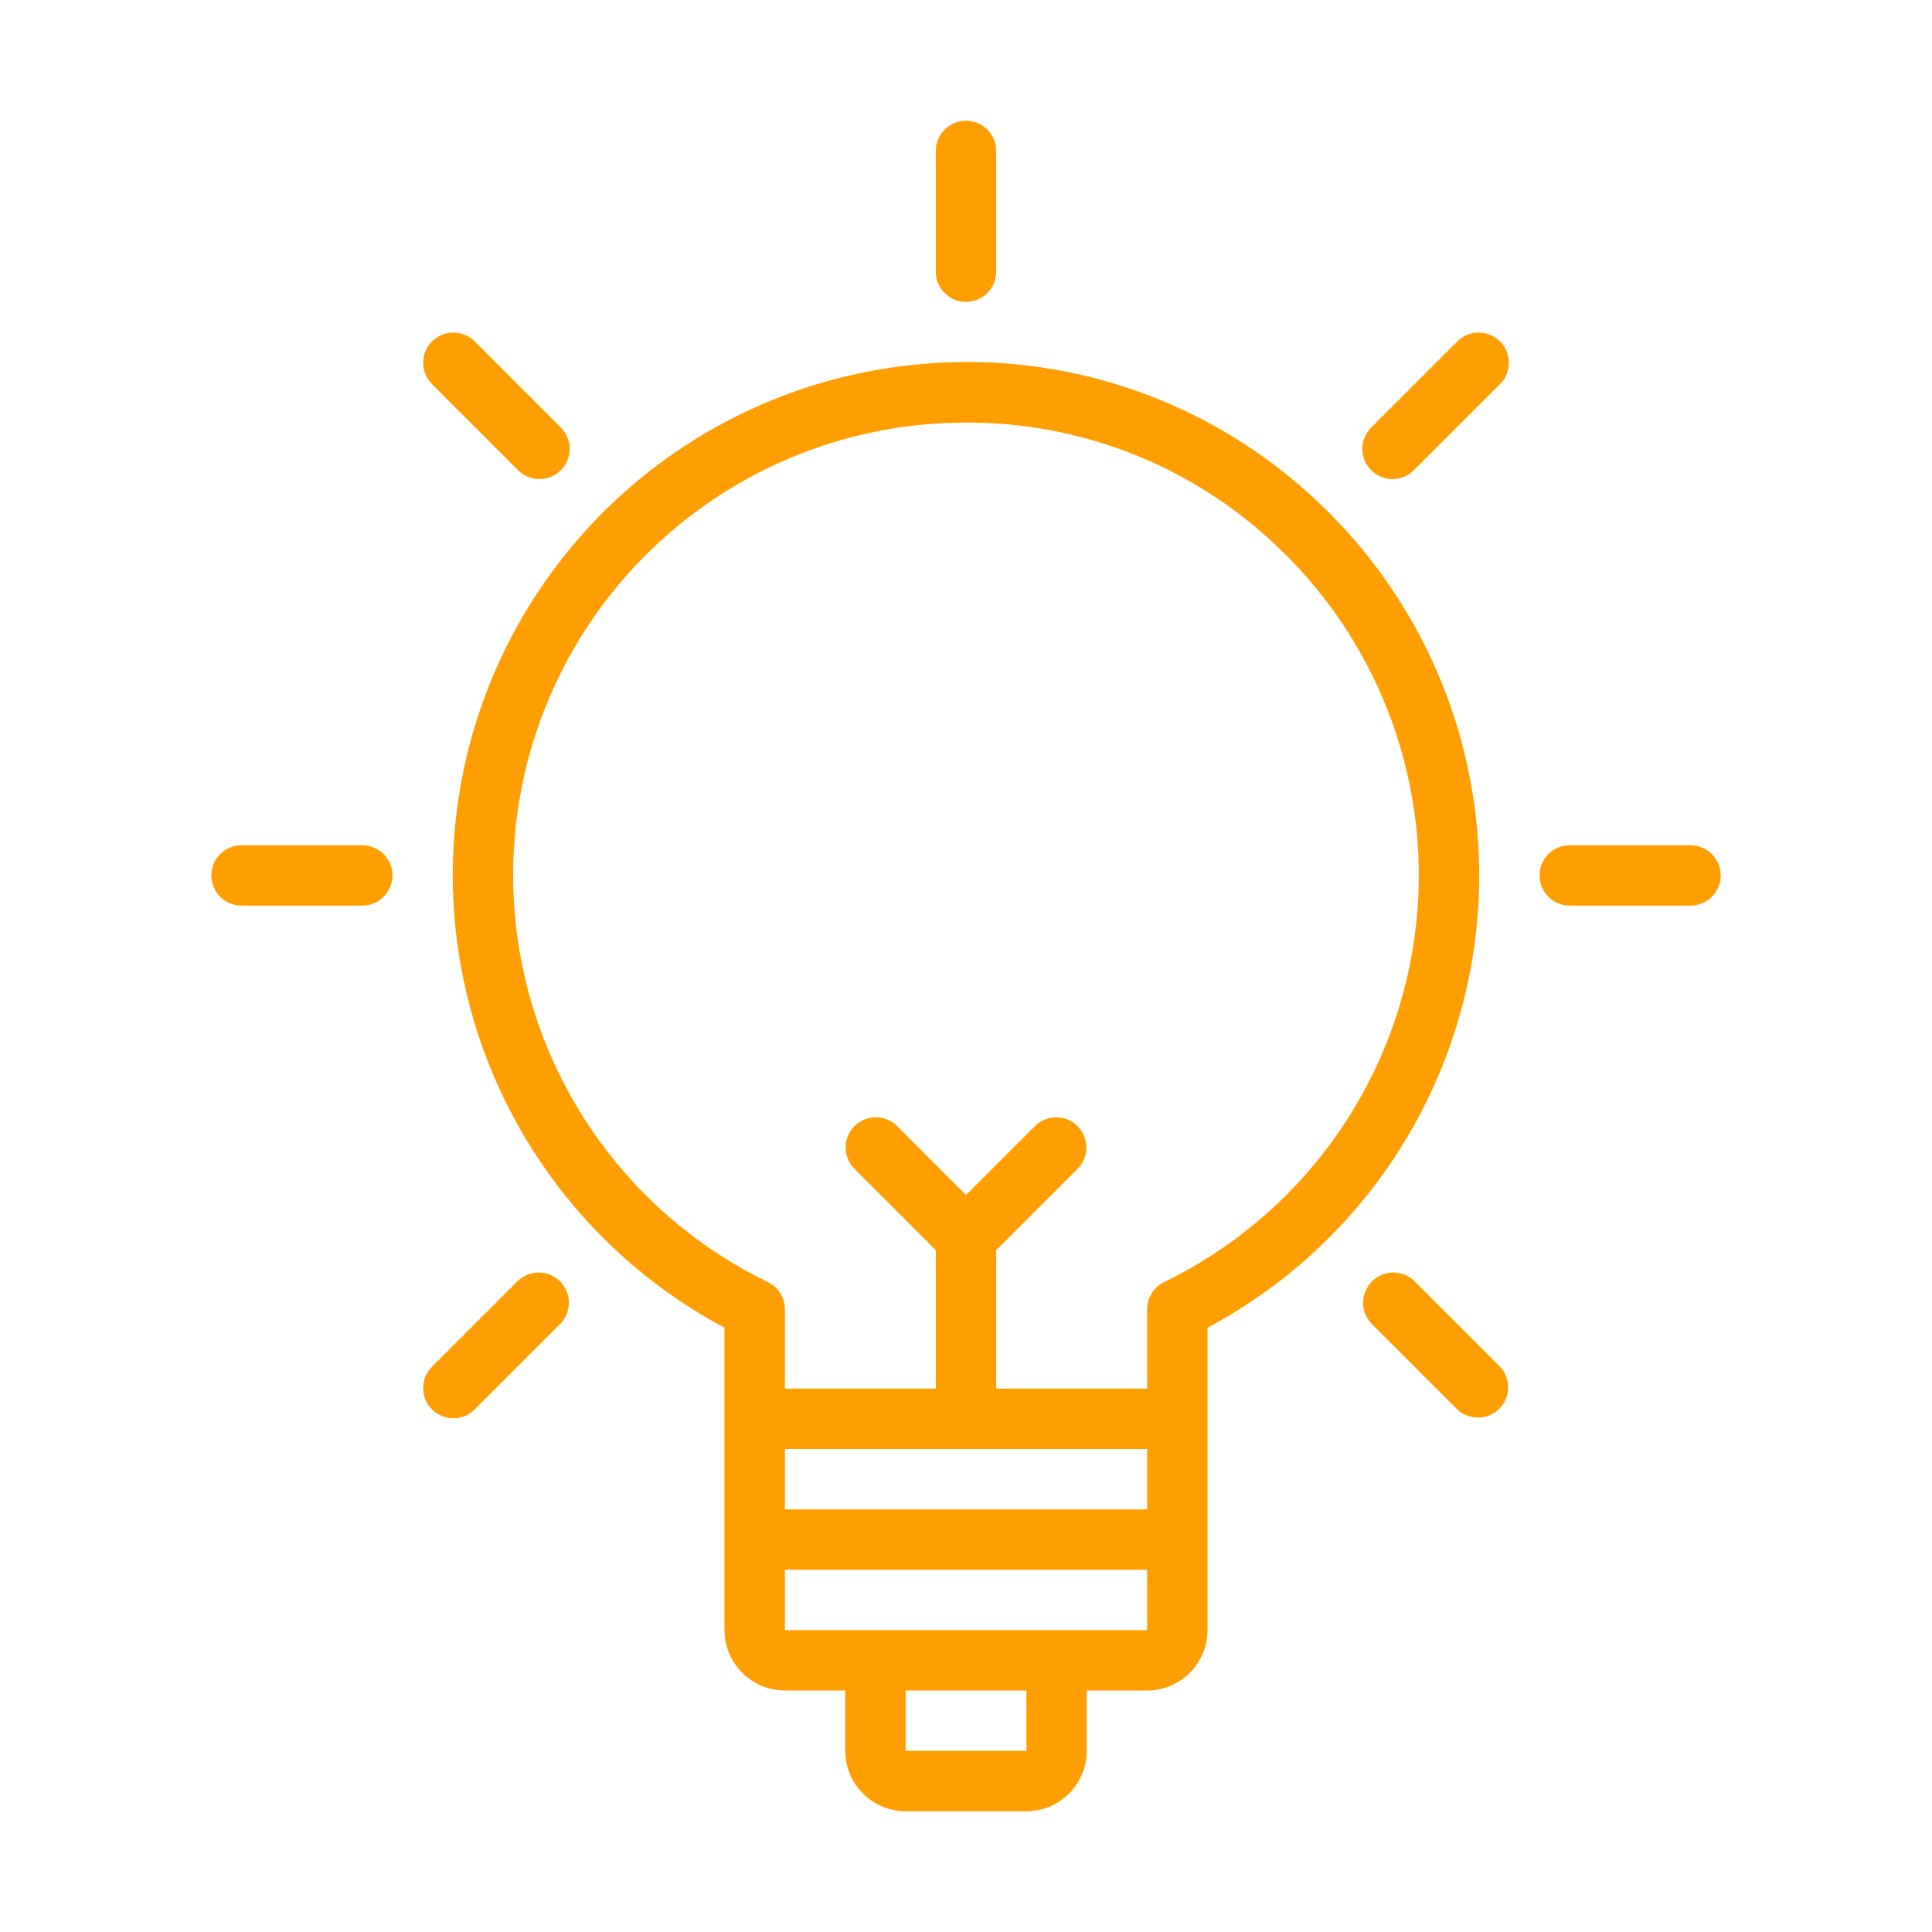 <svg width="40" height="40" viewBox="0 0 40 40" fill="none" xmlns="http://www.w3.org/2000/svg">
<path d="M27.084 10.206C25.969 9.201 24.652 8.445 23.221 7.99C21.791 7.535 20.279 7.391 18.788 7.567C16.537 7.824 14.428 8.794 12.768 10.335C11.108 11.877 9.984 13.908 9.561 16.134C9.138 18.359 9.437 20.662 10.416 22.704C11.395 24.747 13.001 26.424 15 27.489V33.75C15 34.081 15.132 34.399 15.367 34.633C15.601 34.868 15.919 35 16.25 35H17.5V36.25C17.5 36.581 17.632 36.899 17.866 37.133C18.101 37.368 18.419 37.5 18.75 37.5H21.25C21.581 37.5 21.899 37.368 22.134 37.133C22.368 36.899 22.5 36.581 22.5 36.25V35H23.75C24.081 35 24.399 34.868 24.634 34.633C24.868 34.399 25 34.081 25 33.75V27.489C26.509 26.686 27.801 25.53 28.767 24.12C29.733 22.71 30.344 21.088 30.549 19.391C30.753 17.694 30.545 15.973 29.942 14.374C29.339 12.775 28.359 11.345 27.084 10.206ZM23.75 30V31.25H16.25V30H23.75ZM21.251 36.25H18.75V35H21.25L21.251 36.25ZM21.875 33.75H16.25V32.5H23.75V33.75H21.875ZM24.101 26.545C23.996 26.596 23.907 26.676 23.845 26.776C23.783 26.875 23.75 26.989 23.75 27.107V28.75H20.625V25.884L22.317 24.192C22.431 24.074 22.494 23.916 22.492 23.752C22.491 23.588 22.425 23.432 22.309 23.316C22.193 23.2 22.037 23.134 21.873 23.133C21.709 23.131 21.551 23.194 21.433 23.308L20 24.741L18.567 23.308C18.449 23.194 18.291 23.131 18.127 23.133C17.963 23.134 17.807 23.2 17.691 23.316C17.575 23.432 17.509 23.588 17.508 23.752C17.506 23.916 17.569 24.074 17.683 24.192L19.375 25.884V28.75H16.25V27.107C16.25 26.989 16.217 26.875 16.155 26.776C16.093 26.676 16.004 26.596 15.899 26.545C14.075 25.659 12.587 24.205 11.66 22.401C10.732 20.597 10.416 18.541 10.757 16.541C11.098 14.542 12.079 12.708 13.552 11.313C15.025 9.919 16.911 9.041 18.926 8.81C19.287 8.769 19.65 8.749 20.013 8.749C22.317 8.742 24.541 9.594 26.251 11.137C27.397 12.162 28.273 13.453 28.803 14.897C29.332 16.34 29.498 17.892 29.285 19.415C29.073 20.937 28.489 22.384 27.584 23.628C26.68 24.871 25.484 25.873 24.101 26.545Z" fill="#FF9E00"/>
<path d="M20 6.25C20.166 6.25 20.325 6.184 20.442 6.067C20.559 5.95 20.625 5.791 20.625 5.625V3.125C20.625 2.959 20.559 2.8 20.442 2.683C20.325 2.566 20.166 2.5 20 2.5C19.834 2.5 19.675 2.566 19.558 2.683C19.441 2.8 19.375 2.959 19.375 3.125V5.625C19.375 5.791 19.441 5.95 19.558 6.067C19.675 6.184 19.834 6.25 20 6.25Z" fill="#FF9E00"/>
<path d="M10.719 9.728C10.777 9.788 10.846 9.835 10.922 9.868C10.998 9.901 11.08 9.918 11.163 9.919C11.246 9.92 11.329 9.904 11.405 9.872C11.482 9.841 11.552 9.794 11.611 9.736C11.669 9.677 11.716 9.607 11.747 9.531C11.779 9.454 11.795 9.371 11.794 9.288C11.793 9.205 11.776 9.123 11.743 9.047C11.71 8.971 11.663 8.902 11.603 8.844L9.835 7.076C9.778 7.017 9.709 6.969 9.632 6.936C9.556 6.904 9.474 6.886 9.391 6.886C9.308 6.885 9.226 6.901 9.149 6.932C9.072 6.964 9.002 7.01 8.944 7.069C8.885 7.127 8.839 7.197 8.807 7.274C8.776 7.351 8.76 7.433 8.761 7.516C8.761 7.599 8.779 7.681 8.811 7.757C8.844 7.834 8.892 7.903 8.951 7.96L10.719 9.728Z" fill="#FF9E00"/>
<path d="M7.5 17.5H5C4.834 17.5 4.675 17.566 4.558 17.683C4.441 17.8 4.375 17.959 4.375 18.125C4.375 18.291 4.441 18.45 4.558 18.567C4.675 18.684 4.834 18.75 5 18.75H7.5C7.666 18.75 7.825 18.684 7.942 18.567C8.059 18.45 8.125 18.291 8.125 18.125C8.125 17.959 8.059 17.8 7.942 17.683C7.825 17.566 7.666 17.5 7.5 17.5Z" fill="#FF9E00"/>
<path d="M10.719 26.522L8.951 28.29C8.892 28.347 8.844 28.416 8.811 28.493C8.779 28.569 8.761 28.651 8.761 28.734C8.76 28.817 8.776 28.899 8.807 28.976C8.839 29.053 8.885 29.123 8.944 29.181C9.002 29.24 9.072 29.286 9.149 29.318C9.226 29.349 9.308 29.365 9.391 29.364C9.474 29.364 9.556 29.346 9.632 29.314C9.709 29.281 9.778 29.233 9.835 29.174L11.603 27.406C11.717 27.288 11.78 27.13 11.778 26.966C11.777 26.802 11.711 26.645 11.595 26.529C11.48 26.414 11.323 26.348 11.159 26.346C10.995 26.345 10.837 26.408 10.719 26.522Z" fill="#FF9E00"/>
<path d="M30.165 7.076L28.397 8.844C28.337 8.902 28.29 8.971 28.257 9.047C28.224 9.123 28.207 9.205 28.206 9.288C28.205 9.371 28.221 9.454 28.253 9.531C28.284 9.607 28.331 9.677 28.389 9.736C28.448 9.794 28.518 9.841 28.594 9.872C28.671 9.904 28.754 9.92 28.837 9.919C28.919 9.918 29.002 9.901 29.078 9.868C29.154 9.835 29.223 9.788 29.281 9.728L31.049 7.96C31.108 7.903 31.156 7.834 31.189 7.757C31.221 7.681 31.239 7.599 31.239 7.516C31.24 7.433 31.224 7.351 31.193 7.274C31.161 7.197 31.115 7.127 31.056 7.069C30.998 7.01 30.928 6.964 30.851 6.932C30.774 6.901 30.692 6.885 30.609 6.886C30.526 6.886 30.444 6.904 30.368 6.936C30.291 6.969 30.222 7.017 30.165 7.076Z" fill="#FF9E00"/>
<path d="M29.281 26.522C29.163 26.408 29.005 26.345 28.841 26.346C28.677 26.348 28.52 26.414 28.405 26.529C28.289 26.645 28.223 26.802 28.221 26.966C28.22 27.13 28.283 27.288 28.397 27.406L30.165 29.174C30.283 29.287 30.441 29.35 30.604 29.349C30.768 29.348 30.925 29.282 31.041 29.166C31.157 29.05 31.223 28.893 31.224 28.729C31.225 28.566 31.162 28.408 31.049 28.29L29.281 26.522Z" fill="#FF9E00"/>
<path d="M35 17.5H32.5C32.334 17.5 32.175 17.566 32.058 17.683C31.941 17.8 31.875 17.959 31.875 18.125C31.875 18.291 31.941 18.45 32.058 18.567C32.175 18.684 32.334 18.75 32.5 18.75H35C35.166 18.75 35.325 18.684 35.442 18.567C35.559 18.45 35.625 18.291 35.625 18.125C35.625 17.959 35.559 17.8 35.442 17.683C35.325 17.566 35.166 17.5 35 17.5Z" fill="#FF9E00"/>
</svg>
